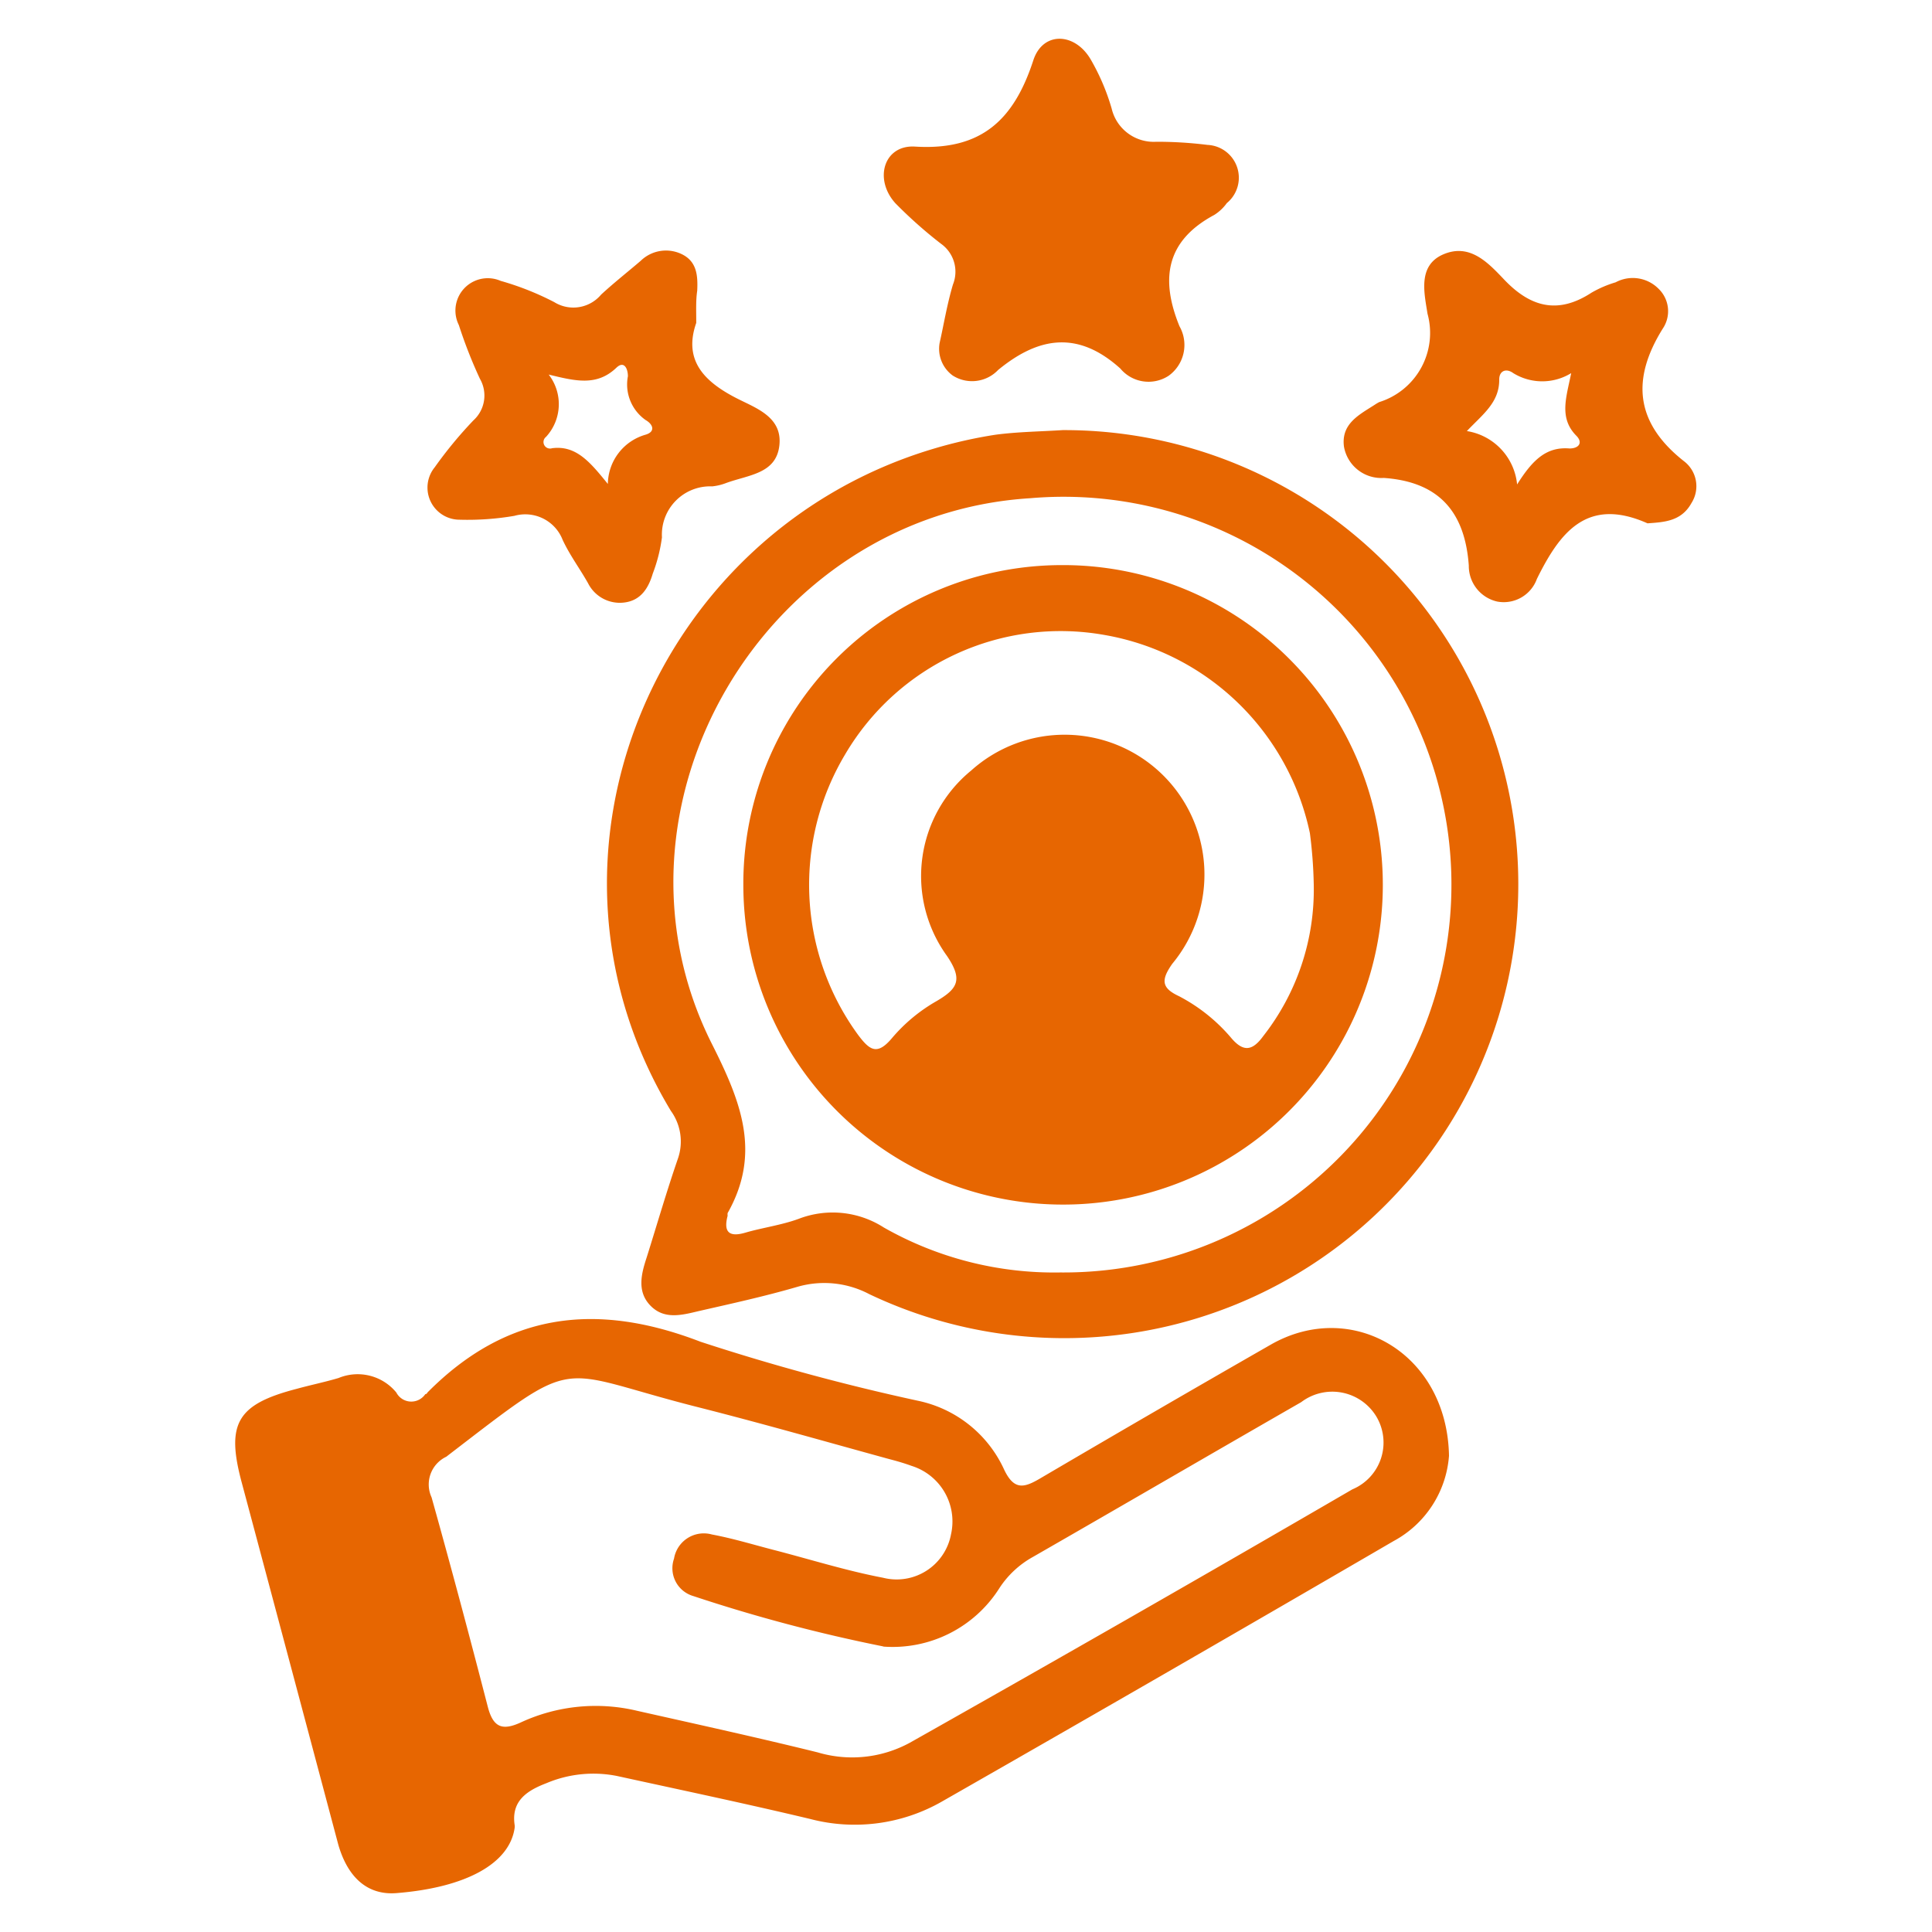 <svg id="Layer_1" data-name="Layer 1" xmlns="http://www.w3.org/2000/svg" viewBox="0 0 80 80"><defs><style>.cls-1{fill:#e76601;}</style></defs><path class="cls-1" d="M60,60.28a4.38,4.38,0,0,1-2.29,3.53Q48.35,69.26,39,74.6a7.27,7.27,0,0,1-5.45.72c-2.64-.63-5.3-1.19-8-1.78a5,5,0,0,0-2.93.3c-.78.3-1.46.72-1.31,1.73a.48.48,0,0,1,0,.12c-.21,1.47-2,2.47-4.9,2.7-1.17.09-2-.62-2.4-2q-2-7.52-4-15c-.66-2.45-.19-3.24,2.27-3.88.58-.16,1.17-.28,1.74-.45a2.07,2.07,0,0,1,2.39.6.7.7,0,0,0,1.2.07s.06,0,.09-.07c3.29-3.32,7-3.76,11.31-2.1A90.57,90.57,0,0,0,38,58a5.06,5.06,0,0,1,3.55,2.79c.45,1,.9.8,1.62.37q4.7-2.76,9.43-5.47C55.94,53.76,59.92,56,60,60.28Zm-23.4,7.9a66.1,66.1,0,0,1-7.89-2.09,1.2,1.2,0,0,1-.8-1.55,1.25,1.25,0,0,1,1.57-1c.86.16,1.71.42,2.56.64,1.51.39,3,.86,4.52,1.15a2.29,2.29,0,0,0,2.82-1.8,2.41,2.41,0,0,0-1.63-2.83c-.3-.11-.61-.2-.92-.28-2.66-.73-5.31-1.49-8-2.17-5.94-1.51-4.76-2.22-10.26,2l-.09.07A1.27,1.27,0,0,0,17.87,62c.81,2.89,1.58,5.78,2.33,8.68.22.84.59,1,1.37.64a7.38,7.38,0,0,1,4.81-.48c2.49.56,5,1.11,7.47,1.72a5,5,0,0,0,3.83-.4Q46.83,67,56,61.67a2.1,2.1,0,0,0,1-3,2.13,2.13,0,0,0-3.12-.61c-3.71,2.13-7.4,4.28-11.11,6.41a3.93,3.93,0,0,0-1.38,1.28A5.23,5.23,0,0,1,36.55,68.18Z"/><path class="cls-1" d="M44,17.81a18.8,18.8,0,1,1-8,35.78,4,4,0,0,0-3-.3c-1.34.39-2.71.69-4.07,1-.71.17-1.43.36-2-.23s-.37-1.33-.15-2c.43-1.37.83-2.75,1.3-4.11A2.16,2.16,0,0,0,27.78,46c-6.39-10.61-.61-24,10.88-27.42A19.07,19.07,0,0,1,41.23,18C42.14,17.88,43.06,17.87,44,17.81Zm-.09,34.88a16.06,16.06,0,1,0-1.25-32.06c-11,.68-18.12,12.79-13.18,22.6,1.21,2.4,2.05,4.52.65,7a.36.36,0,0,0,0,.11c-.18.68.06.9.74.7s1.49-.31,2.2-.57a3.92,3.92,0,0,1,3.53.36A14.28,14.28,0,0,0,43.89,52.69Z"/><path class="cls-1" d="M38.91,14.19c.16-.7.3-1.57.55-2.41a1.42,1.42,0,0,0-.5-1.69,18.68,18.68,0,0,1-1.88-1.67c-.91-1-.48-2.43.81-2.35,2.76.17,4.1-1.12,4.9-3.58.4-1.21,1.74-1.15,2.39,0a9.1,9.1,0,0,1,.85,2,1.79,1.79,0,0,0,1.85,1.38A17,17,0,0,1,50,6a1.36,1.36,0,0,1,.8,2.41,1.86,1.86,0,0,1-.52.49c-2,1.07-2.24,2.65-1.44,4.61a1.57,1.57,0,0,1-.45,2.05,1.52,1.52,0,0,1-2-.3c-1.74-1.57-3.37-1.33-5.06.06a1.49,1.49,0,0,1-1.88.23A1.37,1.37,0,0,1,38.91,14.19Z"/><path class="cls-1" d="M68.22,21.67c-2.52-1.12-3.64.4-4.58,2.3a1.46,1.46,0,0,1-1.64.94,1.51,1.51,0,0,1-1.18-1.49c-.16-2.22-1.23-3.47-3.52-3.63a1.57,1.57,0,0,1-1.65-1.3c-.12-.94.62-1.31,1.26-1.72a2.12,2.12,0,0,1,.2-.12,3,3,0,0,0,2-3.66c-.13-.84-.42-2,.66-2.46s1.83.33,2.47,1c1.1,1.18,2.25,1.51,3.66.59a4.63,4.63,0,0,1,1-.43,1.5,1.5,0,0,1,1.77.26,1.29,1.29,0,0,1,.18,1.66c-1.31,2.1-1.13,3.9.87,5.48a1.3,1.3,0,0,1,.32,1.74C69.62,21.59,68.91,21.62,68.22,21.67Zm-5.4-1.61c.63-1,1.2-1.57,2.17-1.49.39,0,.56-.24.29-.52-.74-.74-.42-1.6-.22-2.6a2.29,2.29,0,0,1-2.4,0c-.3-.22-.59-.09-.58.28,0,.95-.7,1.44-1.34,2.12A2.48,2.48,0,0,1,62.82,20.06Z"/><path class="cls-1" d="M28.83,13.37c-.55,1.57.35,2.46,1.75,3.16.78.39,1.83.77,1.69,1.93S31,19.66,30.07,20a2.24,2.24,0,0,1-.58.14,2,2,0,0,0-2.08,2.11,6.61,6.61,0,0,1-.38,1.5c-.18.61-.5,1.12-1.19,1.2a1.47,1.47,0,0,1-1.49-.8C24,23.53,23.6,23,23.3,22.36a1.66,1.66,0,0,0-2-1,11.46,11.46,0,0,1-2.26.16A1.33,1.33,0,0,1,18,19.35a17.34,17.34,0,0,1,1.6-1.94,1.39,1.39,0,0,0,.27-1.73A19.51,19.51,0,0,1,19,13.46a1.34,1.34,0,0,1,1.73-1.83,11.8,11.8,0,0,1,2.22.88,1.5,1.5,0,0,0,1.94-.31c.53-.49,1.09-.93,1.64-1.4a1.5,1.5,0,0,1,1.67-.29c.66.3.7.9.67,1.53C28.81,12.44,28.83,12.84,28.83,13.37Zm-6.11,2.14a2,2,0,0,1-.11,2.58.27.27,0,0,0,.25.47c1-.13,1.58.58,2.31,1.48A2.15,2.15,0,0,1,26.73,18c.41-.12.33-.42,0-.61A1.8,1.8,0,0,1,26,15.58c0-.32-.16-.66-.48-.35C24.71,16,23.83,15.78,22.72,15.51Z"/><path class="cls-1" d="M30.78,36.64A13.19,13.19,0,0,1,43.92,23.4,13.24,13.24,0,1,1,30.78,36.64Zm23.62,0a19.08,19.08,0,0,0-.16-2.14,10.53,10.53,0,0,0-8.52-8.21A10.35,10.35,0,0,0,35,31.23a10.53,10.53,0,0,0,.53,11.62c.48.64.79.87,1.41.13a6.87,6.87,0,0,1,1.83-1.52c.89-.52,1.11-.89.44-1.88a5.64,5.64,0,0,1,1-7.67,5.79,5.79,0,0,1,8.33,8c-.47.67-.45,1,.28,1.34A7.19,7.19,0,0,1,51,43c.51.59.88.49,1.31-.1A9.83,9.83,0,0,0,54.4,36.65Z"/></svg>